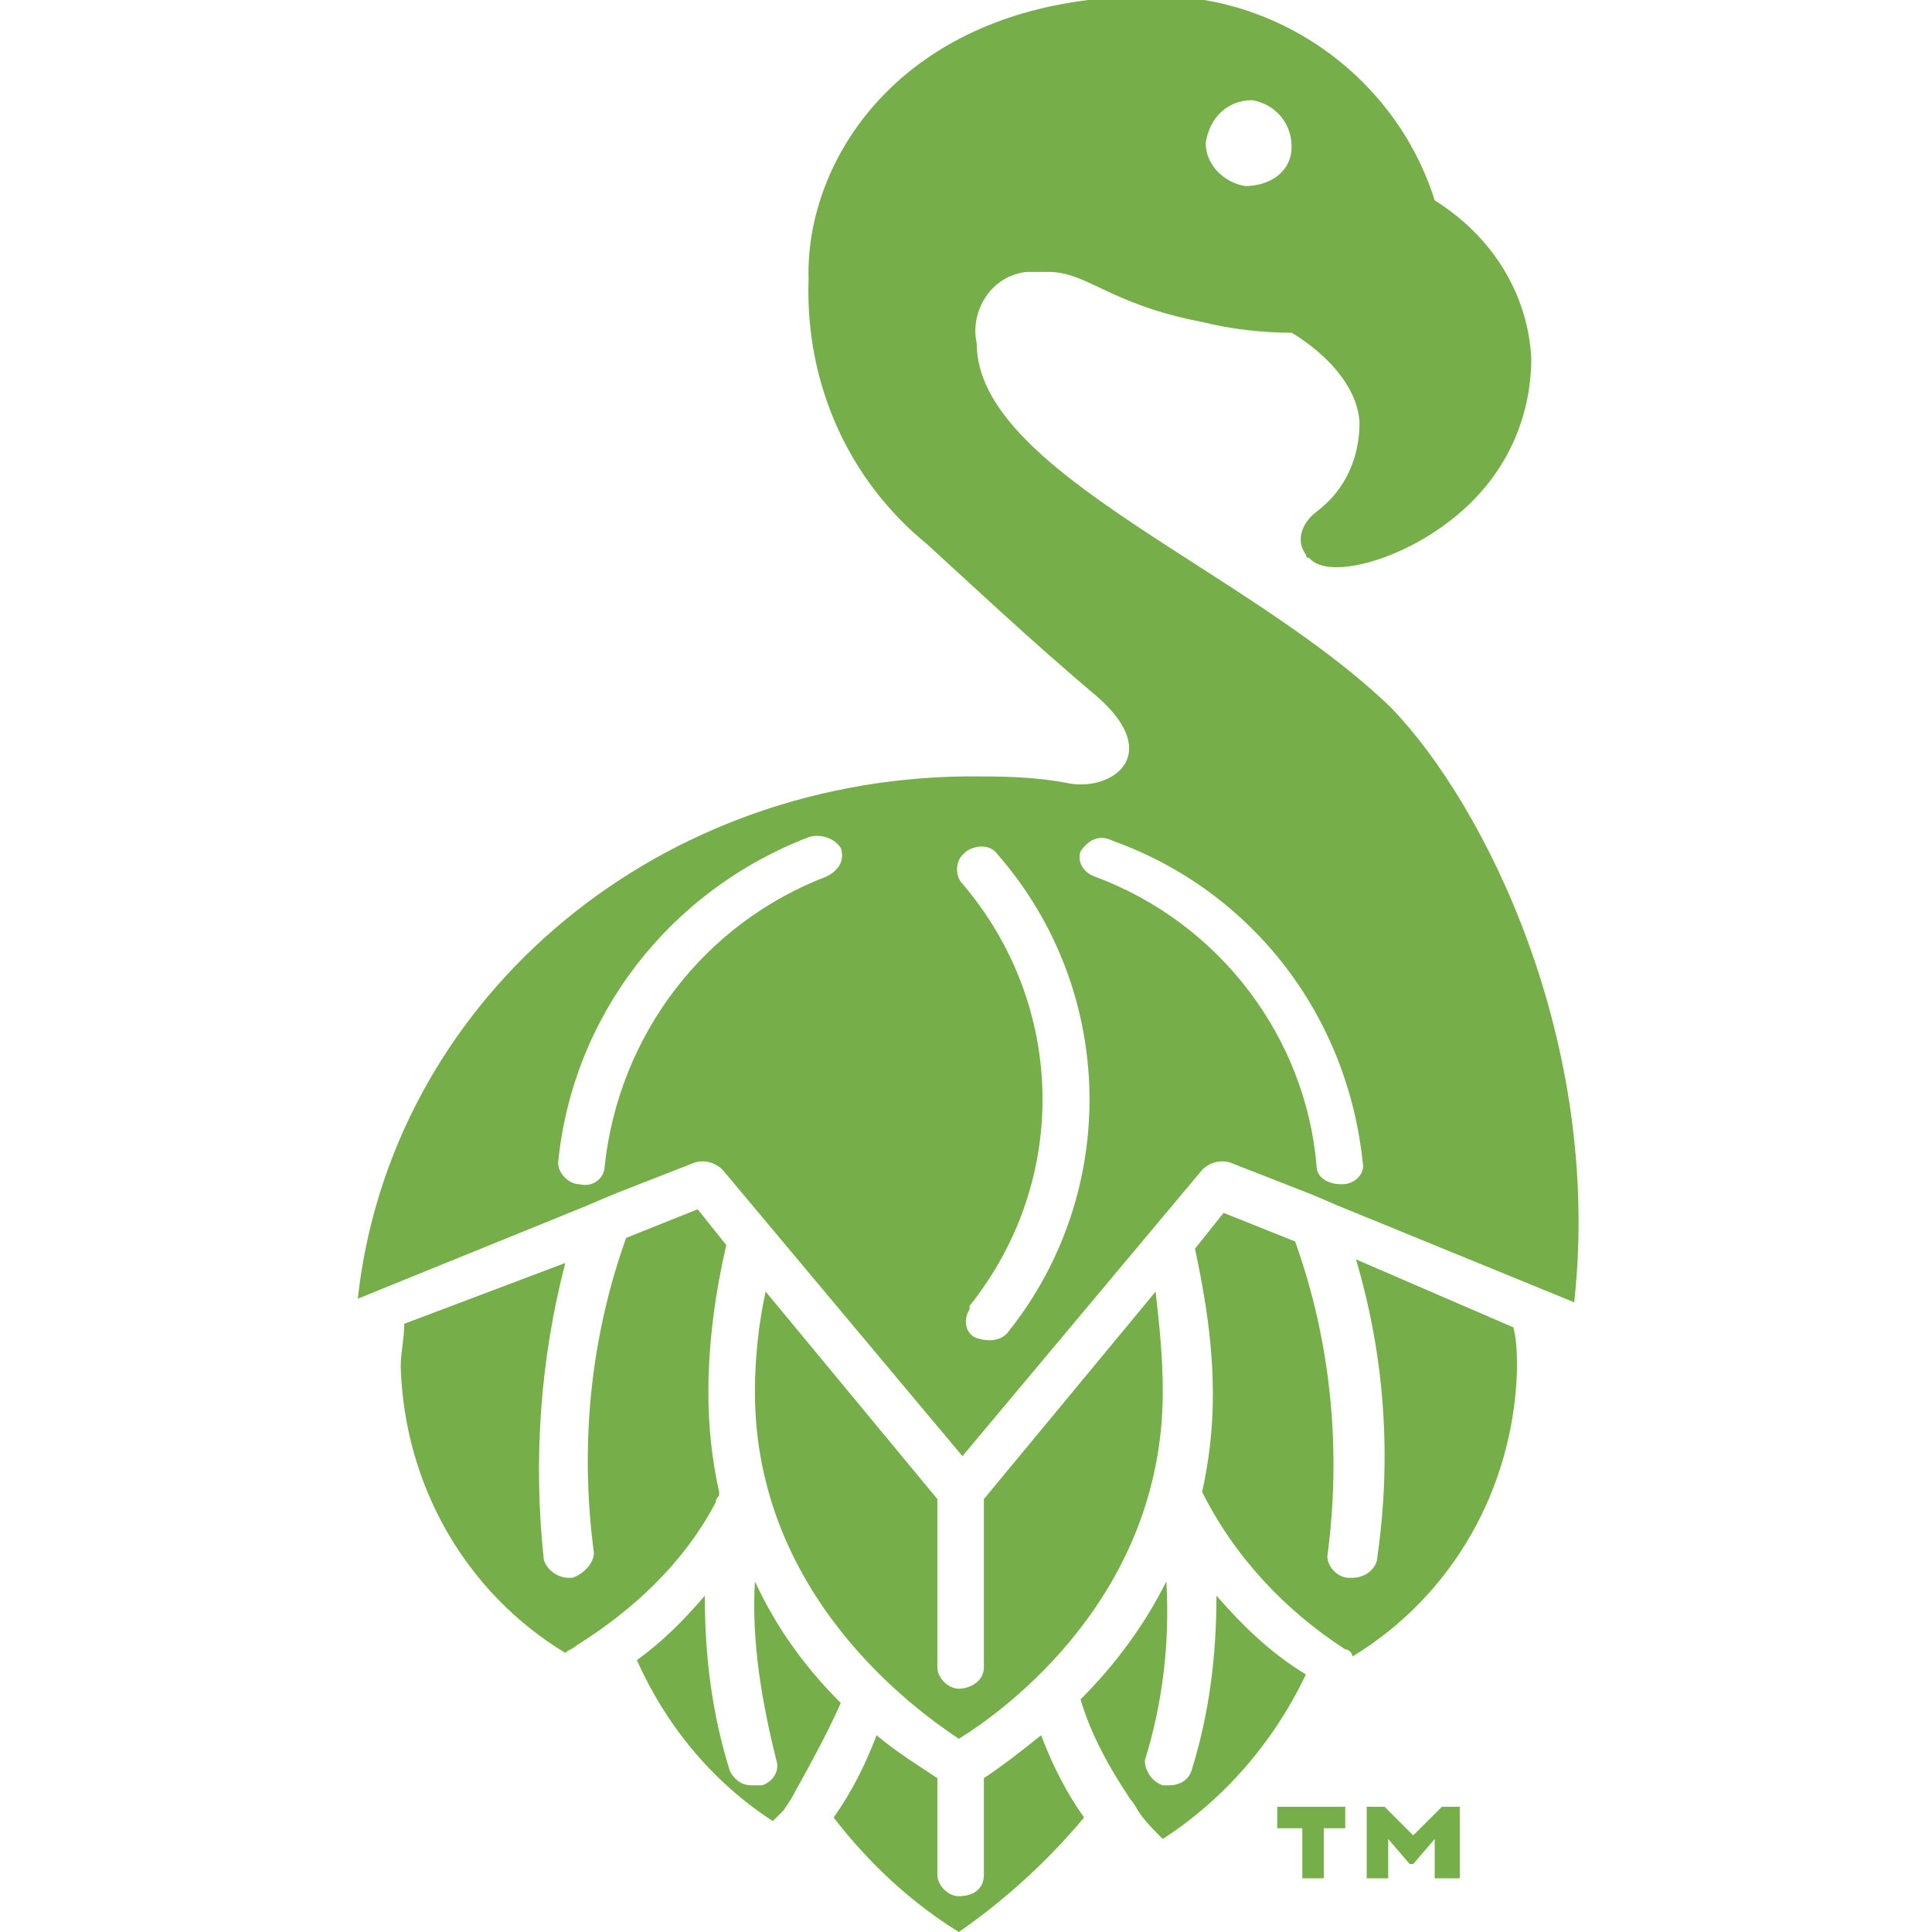 <?xml version="1.0" encoding="utf-8"?>
<!-- Generator: Adobe Illustrator 16.0.4, SVG Export Plug-In . SVG Version: 6.00 Build 0)  -->
<!DOCTYPE svg PUBLIC "-//W3C//DTD SVG 1.1//EN" "http://www.w3.org/Graphics/SVG/1.1/DTD/svg11.dtd">
<svg version="1.1" id="Layer_1" xmlns="http://www.w3.org/2000/svg" xmlns:xlink="http://www.w3.org/1999/xlink" x="0px" y="0px"
	 width="432px" height="432px" viewBox="0 0 432 432" enable-background="new 0 0 432 432" xml:space="preserve">
<path id="Shape_95_copy_48" fill="#76AE49" d="M286.4,408.8h4.8V420h4.8v-11.2h4.8V404h-15.2v4.8H286.4z M316,410.4l-6.4-6.4h-4v16
	h4.801v-8.8l4.801,5.6h0.8l4.8-5.6v8.8h5.602v-16h-4L316,410.4z M171.2,288.8c-1.6,7.2-2.4,15.2-2.4,22.4c0,45.6,36,71.2,45.6,77.6
	c10.4-6.398,45.6-32,45.6-77.6c0-8-0.8-15.2-1.6-22.4L220,335.2v37.6c0,3.2-3.2,4.8-5.6,4.8s-4.8-2.398-4.8-4.8v-37.6L171.2,288.8z
	 M272,356.8c0,13.602-1.6,26.4-5.6,39.2c-0.801,2.4-3.2,3.2-4.801,3.2c-0.801,0-0.801,0-1.601,0c-2.399-0.8-4-3.2-4-5.602l0,0
	c4-12.8,5.601-26.398,4.8-40C256,363.2,249.6,372,241.6,380c2.4,8,6.4,15.2,11.2,22.4c0.8,0.8,1.601,2.398,1.601,2.398
	c1.601,2.4,3.199,4,4.801,5.602c0,0,0,0,0.8,0.8c13.601-8.8,24.8-21.602,32-36.8C284,369.6,277.6,363.2,272,356.8L272,356.8z
	 M220,397.6V419.2c0,3.2-2.4,4.8-5.6,4.8c-2.4,0-4.8-2.4-4.8-4.8V397.6c-4.8-3.198-8.8-5.6-13.6-9.6c-2.4,6.4-5.6,12.8-9.6,18.4
	c8,10.398,17.6,19.198,28,25.6c10.4-7.2,20-16,28-25.6c-4-5.602-7.2-12-9.602-18.4C228.8,391.2,224.8,394.4,220,397.6L220,397.6z
	 M168.8,353.6c-0.8,13.602,1.6,27.2,4.8,40c0.8,2.4-0.8,4.802-3.2,5.602c0,0,0,0-0.8,0c-0.8,0-0.8,0-1.6,0c-2.4,0-4-1.602-4.8-3.2
	c-4-12.8-5.6-25.6-5.6-39.2c-4.8,5.602-9.6,10.4-15.2,14.4c6.4,14.398,16.8,27.2,30.4,36c0.8-0.8,2.4-2.4,2.4-2.4l1.6-2.398
	c4-7.2,8-14.4,11.2-21.602C180,372.8,173.6,364,168.8,353.6L168.8,353.6z M160,336c0-0.8,0.8-1.6,0.8-1.6s0,0,0-0.802
	c-1.6-7.198-2.4-14.398-2.4-22.398c0-11.2,1.6-22.4,4-32.8l-6.4-8l-16,6.398c-8,22.4-10.4,46.4-7.2,70.4c0,2.398-2.4,4.8-4.8,5.6
	h-0.8c-2.4,0-4.8-1.6-5.6-4c-2.4-22.398-0.8-44.8,4.8-66.398l-36,13.6c0,3.2-0.8,6.4-0.8,9.6c0.8,26.4,14.4,50.4,36.8,64
	c0.8-0.8,1.6-0.8,2.4-1.6C141.6,360,152.8,349.6,160,336L160,336z M311.2,158.4c-32-31.2-92.8-52.8-92.8-81.6
	c-1.602-7.2,3.199-15.2,11.199-16c1.601,0,3.199,0,4.801,0c8.8,0,13.6,7.2,34.398,11.2c6.4,1.6,13.602,2.4,20,2.4
	c0,0,14.4,8,15.2,20c0,8-3.2,15.2-9.601,20c-3.199,2.4-4.801,6.4-2.399,9.6c0,0,0,0.8,0.8,0.8c4,4.8,20,0.8,32-8.8
	C336,107.2,342.4,94.4,342.4,80C341.6,65.6,333.6,52.8,320.8,44.8c-8.8-28-36-47.2-65.6-45.6c-52.8,0.8-75.2,36-74.4,63.2
	c-0.8,23.2,8.8,44.8,26.4,59.2c8.8,8,23.2,21.6,38.399,34.4c14.399,12.8,3.199,20.8-6.399,19.2l0,0c-8-1.6-15.2-1.6-23.2-1.6
	c-71.2,0.8-128.8,51.2-136,116.8l51.2-20.801l5.6-2.399l18.4-7.2c2.4-0.8,4.8,0,6.4,1.6l53.6,64l53.6-64c1.601-1.6,4-2.398,6.4-1.6
	l18.399,7.2l5.601,2.399L352,291.2C358.4,232.8,332,180,311.2,158.4L311.2,158.4z M280,22.4c4.8,0.8,8.8,4.8,8.8,10.4
	c0,5.6-4.8,8.8-10.399,8.8c-4.801-0.8-8.801-4.8-8.801-9.6C270.4,26.4,274.4,22.4,280,22.4L280,22.4L280,22.4z M184.8,196
	c-27.2,10.4-46.4,35.2-49.6,64.8c0,2.4-2.4,4.8-5.6,4l0,0c-2.4,0-4.8-2.399-4.8-4.8l0,0c3.2-32.8,24.8-60.8,56-72.8
	c2.4-0.8,5.6,0,7.2,2.4C188.8,192,188,194.4,184.8,196L184.8,196L184.8,196z M225.6,297.6c-1.6,2.4-4.8,2.4-7.199,1.602
	c-2.399-0.801-3.199-4-1.601-6.4V292c22.4-28,21.601-67.2-1.6-94.4c-1.6-1.6-1.6-4.8,0-6.4c0,0,0,0,0.8-0.8c2.4-1.6,5.6-1.6,7.2,0.8
	C249.6,221.6,250.4,266.4,225.6,297.6L225.6,297.6z M300,264.8L300,264.8c-3.2,0-5.6-1.6-5.6-4C292,232,272.8,206.4,244.8,196
	c-2.399-0.8-4-3.2-3.2-5.6l0,0c1.602-2.4,4-4,7.2-2.4c31.2,11.2,52.8,39.2,56,72.8C304.8,262.4,303.2,264.8,300,264.8L300,264.8z
	 M303.2,281.6c6.399,21.602,8,44,4.8,66.4c0,2.4-2.4,4.8-5.6,4.8H301.6c-2.398,0-4.8-2.398-4.8-4.8l0,0c3.2-24,0.8-48-7.2-70.4
	l-16-6.398l-6.398,8c2.398,11.199,4,21.6,4,32.8c0,7.2-0.801,14.4-2.4,21.6c7.2,14.4,18.4,26.4,32,35.2
	c0.801,0,1.602,0.8,1.602,1.602c22.398-13.602,36-37.602,36.8-64c0-3.2,0-6.4-0.8-9.602L303.2,281.6z"/>
</svg>
